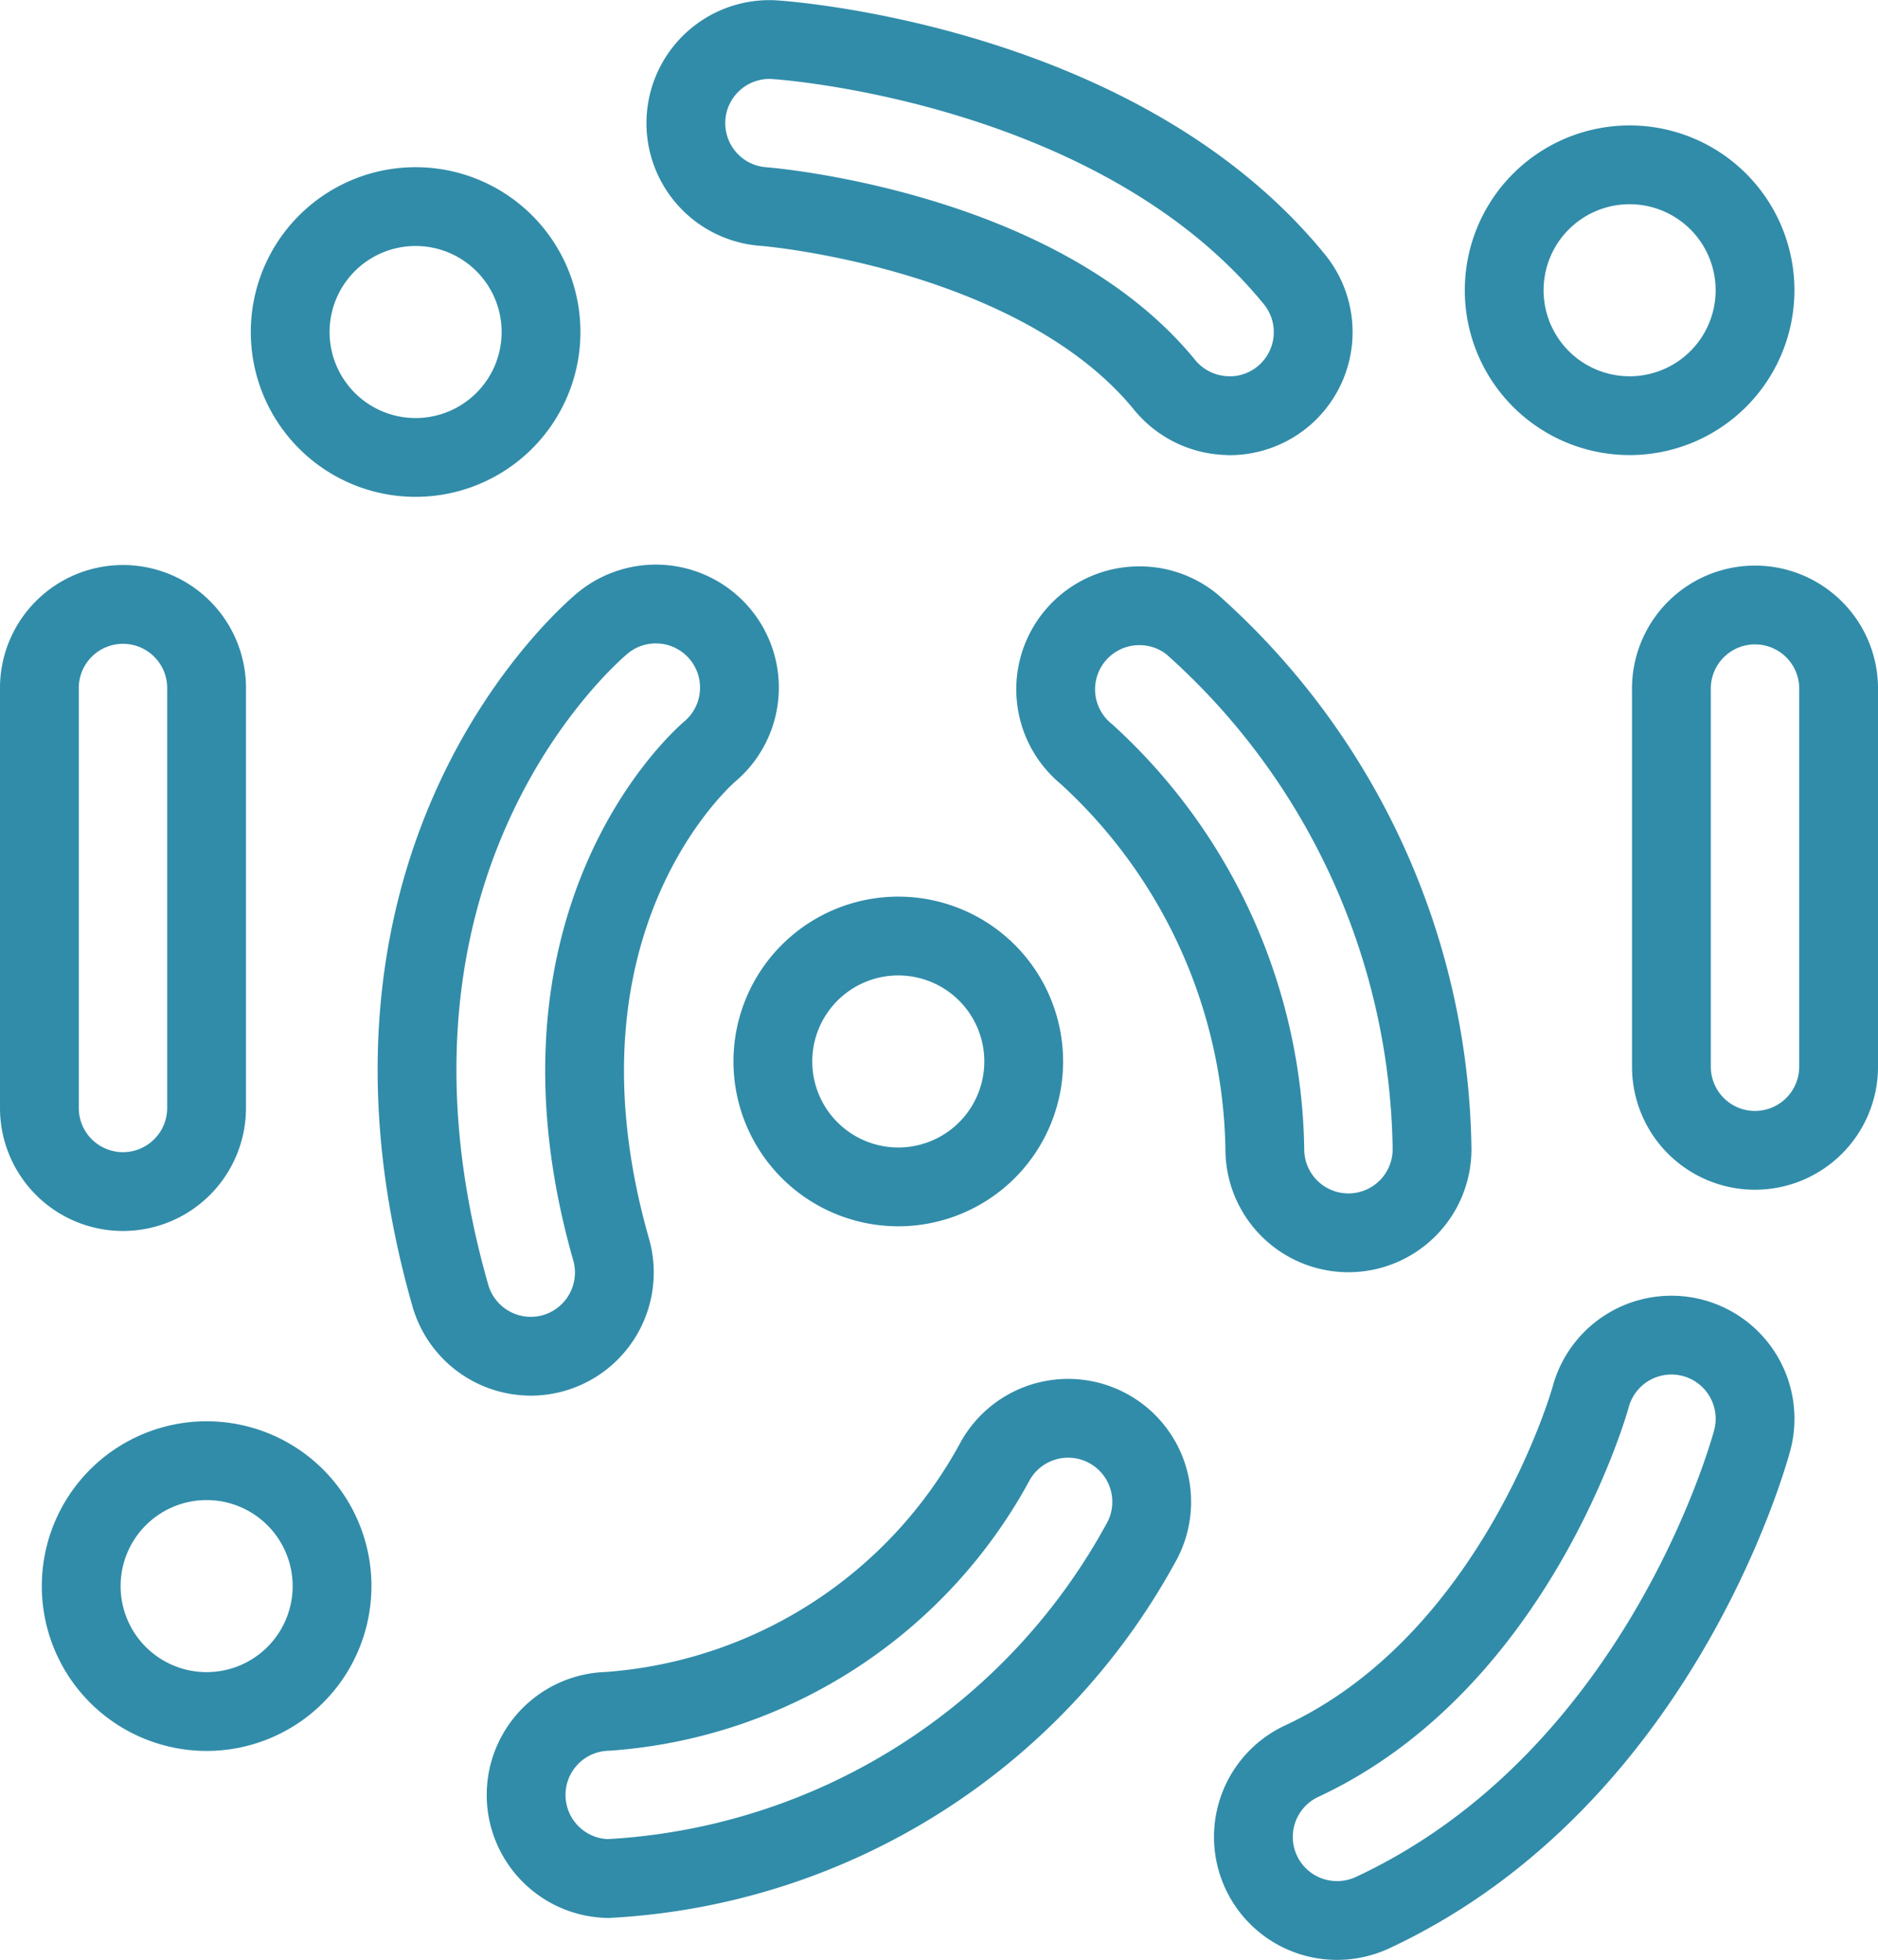 <svg xmlns="http://www.w3.org/2000/svg" width="42.9" height="44.768" viewBox="0 0 42.9 44.768"><g transform="translate(-337.1 -248.1)"><path d="M2.865,0A2.865,2.865,0,1,1,0,2.865,2.865,2.865,0,0,1,2.865,0Z" transform="translate(343.729 252.819)" fill="none" stroke="#318ca9" stroke-width="1.8"/><path d="M2.865,0A2.865,2.865,0,1,1,0,2.865,2.865,2.865,0,0,1,2.865,0Z" transform="translate(371.461 251.865)" fill="none" stroke="#318ca9" stroke-width="1.8"/><path d="M2.865,0A2.865,2.865,0,1,1,0,2.865,2.865,2.865,0,0,1,2.865,0Z" transform="translate(354.755 269.481)" fill="none" stroke="#318ca9" stroke-width="1.8"/><path d="M2.865,0A2.865,2.865,0,1,1,0,2.865,2.865,2.865,0,0,1,2.865,0Z" transform="translate(338.955 281.465)" fill="none" stroke="#318ca9" stroke-width="1.8"/><path d="M369.684,277.323a1.909,1.909,0,0,1-1.91-1.91,12.472,12.472,0,0,0-4.072-9.022A1.909,1.909,0,0,1,364.911,263a1.892,1.892,0,0,1,1.207.431,16.321,16.321,0,0,1,5.476,11.98A1.91,1.91,0,0,1,369.684,277.323Z" transform="translate(-1.781 -1.063)" fill="none" stroke="#318ca9" stroke-linejoin="round" stroke-width="1.8"/><path d="M349.876,280.189a1.912,1.912,0,0,1-1.835-1.385c-2.857-10,3.226-15.152,3.486-15.367a1.91,1.91,0,0,1,2.44,2.939c-.209.18-4.391,3.894-2.253,11.378a1.913,1.913,0,0,1-1.837,2.436Z" transform="translate(-0.653 -1.11)" fill="none" stroke="#318ca9" stroke-linejoin="round" stroke-width="1.8"/><path d="M366.414,257.594a1.911,1.911,0,0,1-1.482-.7c-2.9-3.555-9.09-4.071-9.152-4.075a1.91,1.91,0,0,1,.128-3.816q.066,0,.132.006c.32.02,7.876.589,11.854,5.471a1.91,1.91,0,0,1-1.48,3.117Z" transform="translate(-1.226 0)" fill="none" stroke="#318ca9" stroke-linejoin="round" stroke-width="1.8"/><path d="M379.91,275.413A1.909,1.909,0,0,1,378,273.5V264.91a1.91,1.91,0,1,1,3.819,0V273.5A1.91,1.91,0,0,1,379.91,275.413Z" transform="translate(-2.719 -1.037)" fill="none" stroke="#318ca9" stroke-linejoin="round" stroke-width="1.8"/><path d="M339.91,276.368a1.909,1.909,0,0,1-1.91-1.91V264.91a1.91,1.91,0,1,1,3.819,0v9.548A1.91,1.91,0,0,1,339.91,276.368Z" transform="translate(0 -1.05)" fill="none" stroke="#318ca9" stroke-linejoin="round" stroke-width="1.8"/><path d="M351.91,293.5a1.91,1.91,0,0,1-.01-3.819,10.952,10.952,0,0,0,8.856-5.721,1.909,1.909,0,1,1,3.315,1.894A14.759,14.759,0,0,1,351.91,293.5Z" transform="translate(-0.92 -2.49)" fill="none" stroke="#318ca9" stroke-linejoin="round" stroke-width="1.8"/><path d="M369.912,294.368a1.909,1.909,0,0,1-.808-3.64c4.9-2.283,6.585-8.257,6.6-8.317a1.91,1.91,0,0,1,3.69.993c-.085.313-2.135,7.739-8.677,10.787A1.923,1.923,0,0,1,369.912,294.368Z" transform="translate(-2.268 -2.4)" fill="none" stroke="#318ca9" stroke-linejoin="round" stroke-width="1.8"/></g></svg>